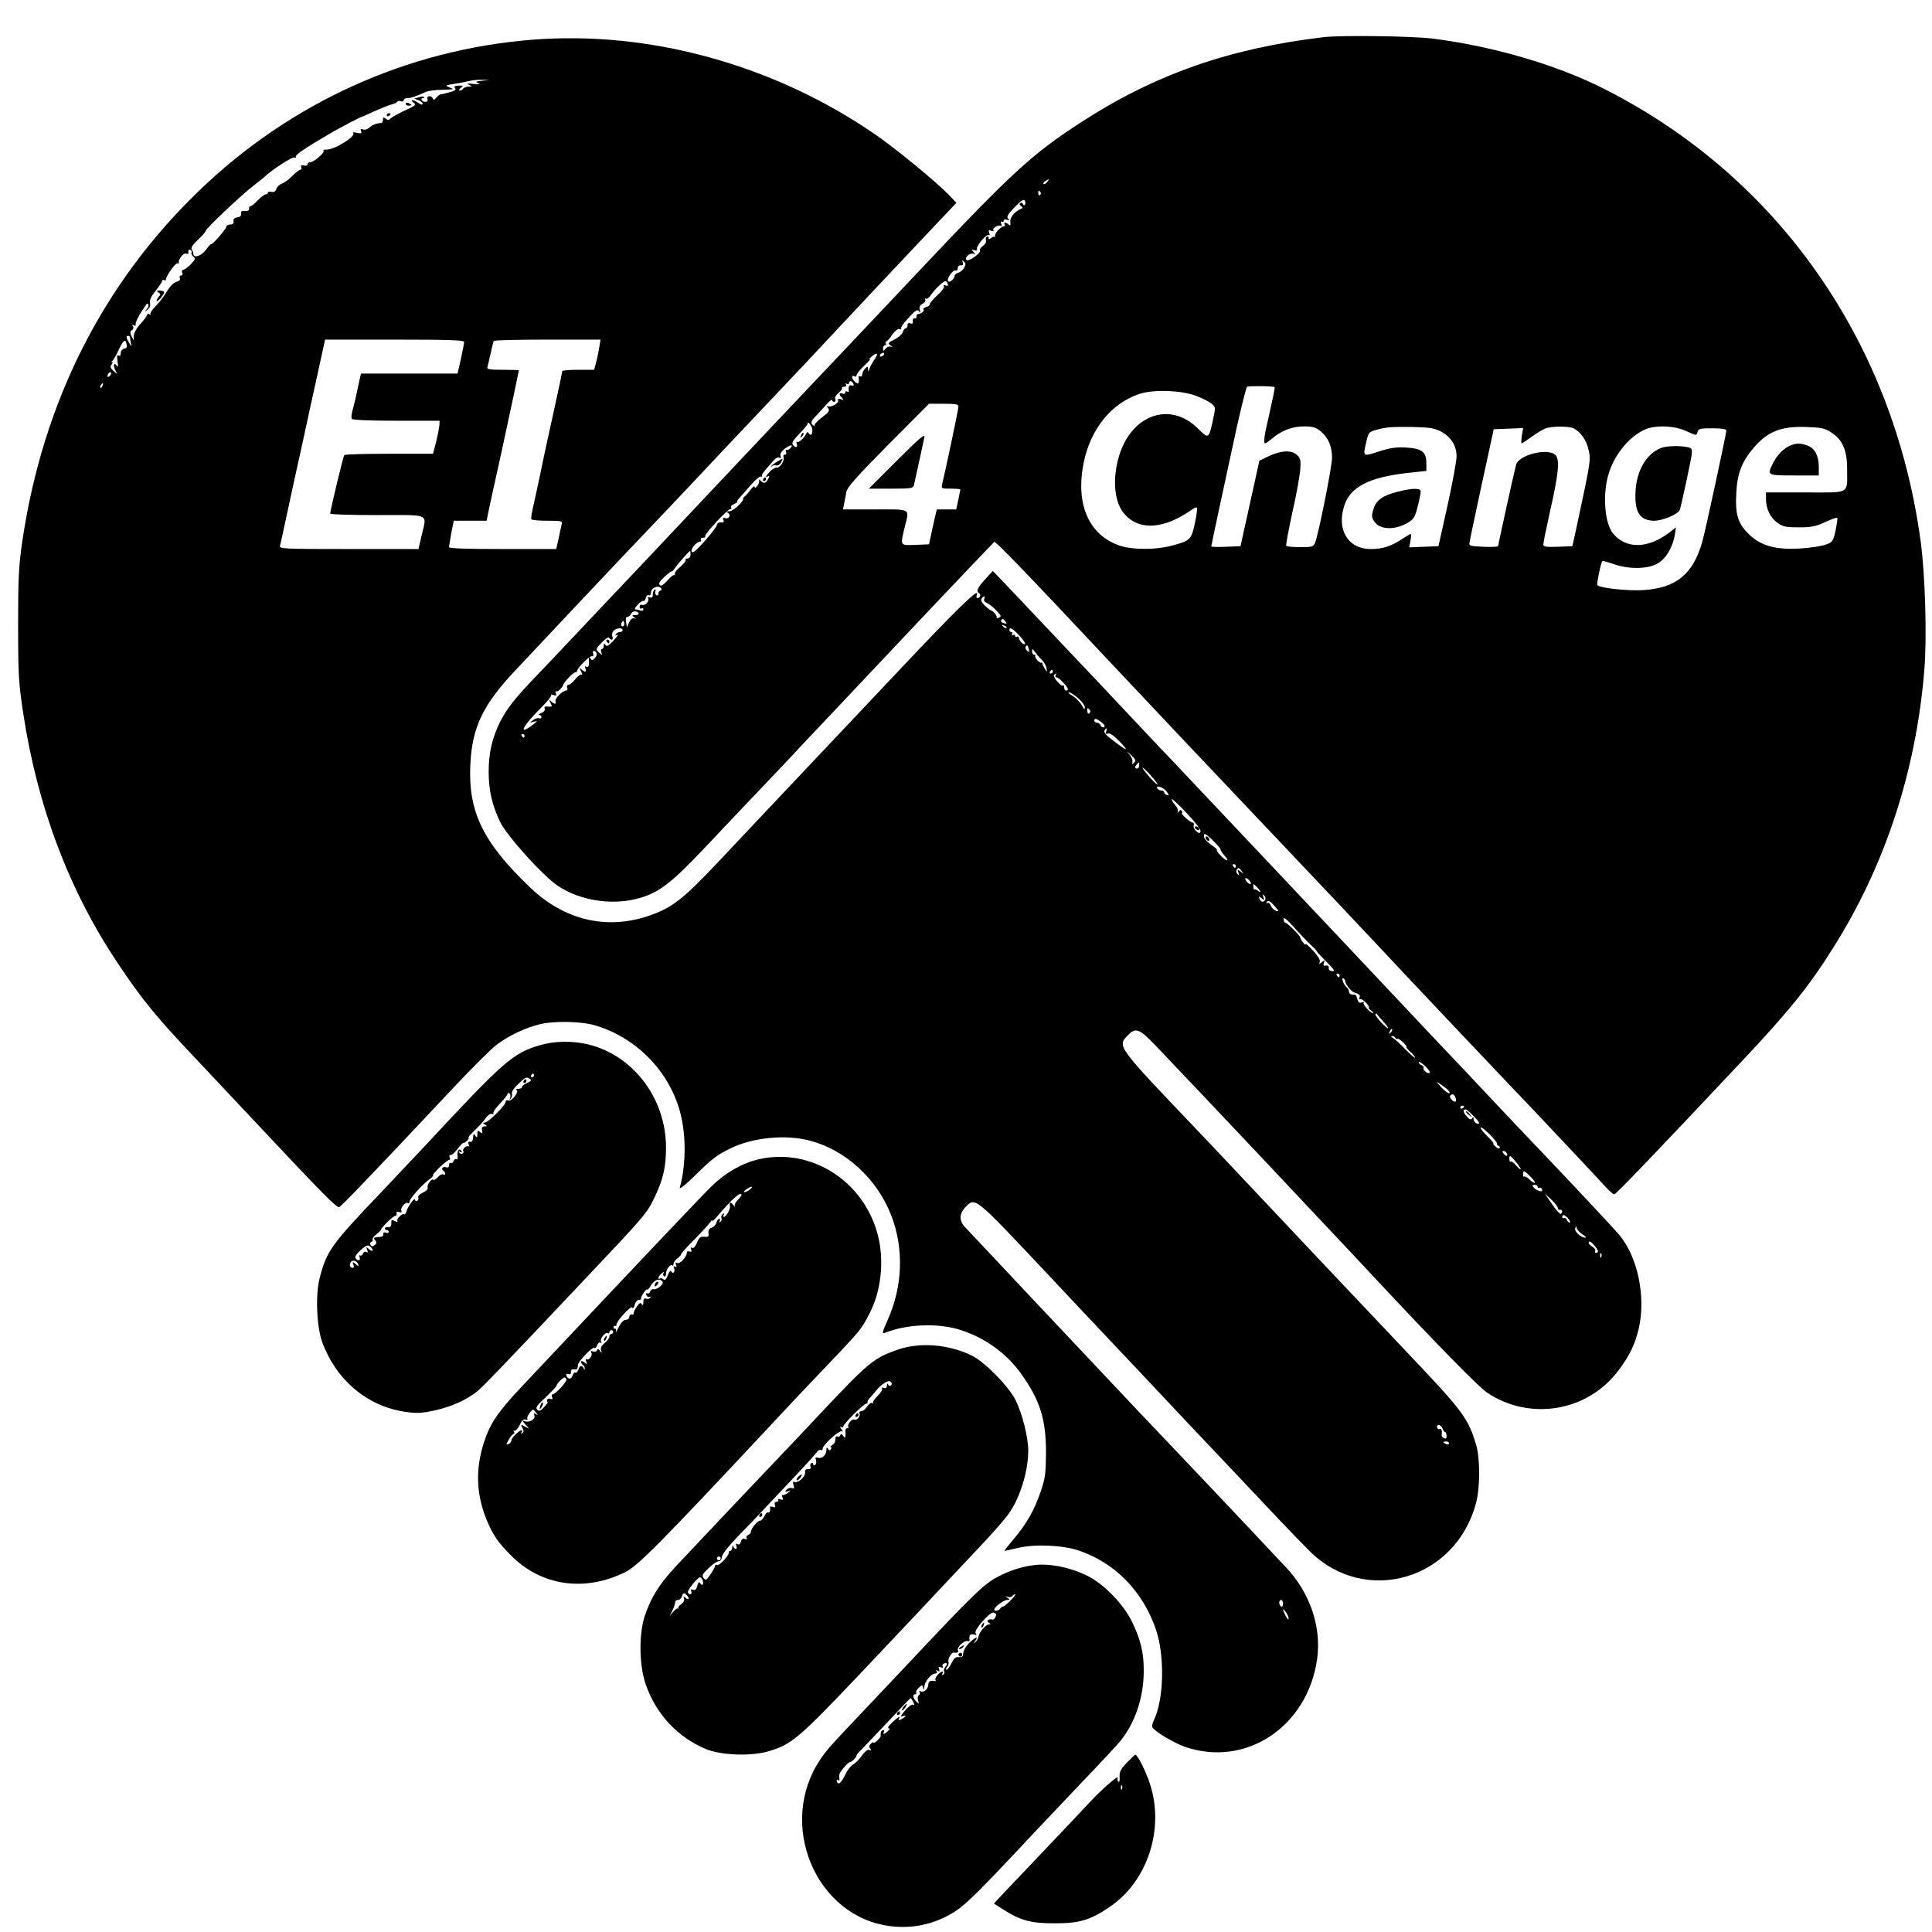 <?xml version="1.0" standalone="no"?>
<!DOCTYPE svg PUBLIC "-//W3C//DTD SVG 20010904//EN"
 "http://www.w3.org/TR/2001/REC-SVG-20010904/DTD/svg10.dtd">
<svg version="1.0" xmlns="http://www.w3.org/2000/svg"
 width="1024pt" height="1024pt" viewBox="0 0 1024 1024"
 preserveAspectRatio="xMidYMid meet">
<g transform="translate(0,1024) scale(0.1,-0.1)"
fill="#000000" stroke="none">
<path d="M7015 10043 c-499 -59 -896 -198 -1285 -451 -258 -167 -366 -266
-848 -777 -228 -242 -488 -516 -577 -610 -88 -93 -318 -336 -510 -540 -360
-382 -452 -480 -590 -625 -44 -47 -121 -128 -170 -180 -49 -52 -132 -140 -185
-195 -124 -129 -161 -177 -199 -250 -42 -85 -61 -165 -61 -265 0 -98 18 -177
60 -265 36 -75 228 -288 308 -341 114 -76 279 -103 416 -68 112 28 178 77 357
266 90 95 202 214 249 263 76 79 248 261 275 291 6 6 76 80 156 165 80 85 305
323 499 529 195 206 357 376 360 378 8 3 165 -159 601 -624 229 -244 596 -632
859 -909 389 -411 403 -425 600 -635 95 -102 209 -223 254 -270 44 -47 121
-128 170 -180 178 -188 272 -287 361 -380 109 -115 349 -370 396 -422 19 -21
39 -38 45 -38 9 0 204 203 690 720 236 251 345 386 470 586 275 435 439 936
483 1469 15 173 5 507 -19 685 -143 1058 -756 1934 -1680 2400 -251 127 -584
224 -903 265 -107 14 -491 19 -582 8z m-1465 -768 c-7 -9 -15 -13 -19 -10 -3
3 1 10 9 15 21 14 24 12 10 -5z m-35 -54 c3 -5 2 -12 -3 -15 -5 -3 -9 1 -9 9
0 17 3 19 12 6z m-82 -65 c-4 -6 -8 -5 -11 2 -2 7 -8 9 -14 6 -6 -4 -5 -10 3
-16 11 -7 11 -11 2 -14 -35 -15 -61 -46 -58 -70 2 -18 -1 -22 -8 -15 -14 14
-30 14 -22 1 3 -5 1 -10 -4 -10 -17 0 -51 -38 -47 -52 1 -7 1 -9 -2 -5 -2 4
-10 3 -18 -4 -11 -9 -14 -9 -14 0 0 7 -4 10 -10 6 -5 -3 -7 -12 -4 -19 3 -8
-4 -21 -16 -29 -12 -9 -20 -20 -16 -25 3 -5 -8 -19 -24 -30 -31 -23 -50 -28
-50 -13 0 16 29 33 42 25 9 -6 9 -3 -1 9 -12 15 -12 17 3 11 12 -5 16 -2 14 7
-3 17 51 81 63 73 5 -3 6 3 2 12 -5 14 -3 16 11 11 10 -4 15 -3 11 3 -7 11 29
32 40 22 5 -4 5 1 2 11 -4 11 -3 16 3 12 6 -3 10 -1 10 5 0 7 7 9 18 5 13 -5
14 -4 5 6 -9 9 -2 23 34 60 32 33 49 45 54 37 4 -7 5 -17 2 -22z m-322 -334
c-6 -11 -20 -24 -31 -27 -11 -3 -20 -11 -20 -16 0 -17 -28 -40 -35 -29 -8 14
26 62 40 56 7 -2 12 3 11 12 0 10 6 16 16 16 11 -1 15 4 11 15 -5 12 -3 13 6
5 10 -9 10 -17 2 -32z m-88 -86 c4 -11 1 -13 -10 -9 -10 4 -14 2 -10 -4 4 -6
-12 -28 -36 -49 -23 -21 -41 -42 -39 -47 1 -5 -7 -11 -18 -14 -11 -3 -18 -9
-15 -13 6 -9 -13 -24 -30 -25 -5 -1 -9 -6 -7 -13 1 -7 -4 -11 -10 -9 -7 1 -12
-6 -10 -15 2 -12 -2 -16 -13 -12 -10 4 -15 0 -15 -10 0 -9 -4 -16 -9 -16 -5 0
-13 -9 -16 -20 -4 -11 -21 -27 -38 -36 -43 -22 -44 -23 -27 -35 13 -9 13 -10
0 -6 -8 2 -20 -3 -27 -12 -11 -14 -12 -14 -13 2 0 9 5 17 11 17 5 0 7 5 4 10
-3 6 -3 10 2 10 4 0 19 16 32 36 15 21 30 33 38 30 8 -3 12 -2 9 3 -3 5 15 31
40 57 37 40 47 46 55 34 8 -12 9 -10 4 7 -4 16 0 25 15 33 11 6 17 16 14 22
-4 6 -3 8 3 5 6 -4 19 6 28 21 18 27 64 71 76 72 4 0 9 -7 12 -14z m-389 -403
c-11 -15 -22 -37 -26 -48 -5 -18 -6 -18 -7 -2 -1 16 -3 17 -16 3 -8 -8 -15
-22 -15 -31 0 -9 -5 -13 -11 -10 -6 4 -10 1 -8 -6 4 -33 -1 -39 -20 -22 -19
16 -19 39 0 28 5 -4 9 -1 9 6 0 7 19 31 43 53 23 22 35 36 27 32 -8 -4 -4 2 9
13 31 28 39 19 15 -16z m51 27 c-3 -5 -11 -10 -16 -10 -6 0 -7 5 -4 10 3 6 11
10 16 10 6 0 7 -4 4 -10z m-162 -154 c4 -10 1 -13 -9 -9 -13 5 -19 -8 -15 -30
1 -5 -3 -6 -9 -2 -5 3 -10 1 -10 -5 0 -7 -7 -10 -15 -6 -18 7 -20 -5 -2 -23
10 -11 9 -13 -6 -7 -12 4 -17 2 -15 -6 6 -16 -40 -40 -56 -31 -6 4 -5 0 2 -9
11 -14 7 -21 -32 -51 -25 -19 -42 -38 -38 -42 4 -5 1 -5 -5 -1 -18 10 -16 23
5 44 9 10 34 37 55 60 20 23 37 38 37 32 0 -5 5 -10 11 -10 6 0 9 7 6 15 -4 8
4 22 18 33 13 11 21 22 18 26 -3 3 1 6 11 6 10 0 14 5 10 12 -4 7 -3 8 4 4 7
-4 12 -2 12 3 0 16 17 13 23 -3z m2233 -18 c2 -2 -10 -61 -26 -132 -30 -127
-35 -166 -24 -166 3 0 20 12 38 27 49 41 105 63 168 63 47 0 62 -5 89 -27 40
-34 59 -79 59 -140 0 -47 -72 -407 -90 -450 -9 -21 -16 -23 -79 -23 -38 0 -72
3 -74 8 -2 4 13 86 34 182 22 96 40 199 41 228 3 47 0 56 -22 74 -30 24 -85
20 -152 -13 l-43 -21 -50 -226 -50 -227 -78 -3 c-42 -2 -77 -1 -77 2 0 6 70
331 135 631 26 115 50 212 55 215 9 5 140 4 146 -2z m-414 -47 c31 -12 67 -30
79 -40 22 -18 22 -21 10 -77 -24 -113 -24 -113 -83 -54 -152 149 -362 67 -422
-165 -31 -119 -17 -236 37 -293 81 -87 209 -76 359 30 9 7 19 10 22 7 3 -3 -2
-40 -11 -83 -19 -88 -25 -93 -130 -120 -77 -20 -195 -20 -259 -1 -172 53 -247
222 -199 448 37 176 147 310 294 359 76 25 222 20 303 -11z m-1262 -56 c0 -14
-69 -341 -86 -409 -6 -26 -5 -26 45 -26 28 0 51 -2 51 -5 0 -2 -5 -27 -11 -55
l-11 -50 -52 0 -51 0 -21 -92 -20 -93 -72 -3 c-83 -3 -81 -6 -57 93 25 103 39
95 -156 95 l-171 0 6 30 c3 17 9 45 12 63 5 25 53 79 222 250 l216 217 78 0
c63 0 78 -3 78 -15z m-780 -104 c13 -25 2 -60 -12 -39 -7 9 -11 10 -14 1 -10
-23 -41 -52 -49 -45 -5 4 -5 -1 -2 -10 7 -21 -6 -24 -21 -5 -7 9 2 24 34 57
24 25 44 48 44 53 0 13 9 7 20 -12z m3335 -27 c55 -29 85 -75 85 -133 0 -25
-22 -143 -48 -261 l-48 -215 -78 -3 -77 -3 7 36 c3 19 4 35 1 35 -3 0 -25 -13
-49 -29 -57 -37 -100 -51 -163 -51 -121 0 -183 104 -139 233 33 97 131 147
332 170 l102 11 0 41 c0 60 -24 78 -108 83 -51 3 -85 -2 -144 -21 -87 -28 -85
-29 -66 52 10 47 15 52 47 61 61 17 82 18 196 17 90 -2 117 -6 150 -23z m707
15 c37 -20 67 -63 78 -114 12 -53 11 -60 -63 -405 l-23 -105 -77 -3 c-65 -2
-77 0 -77 13 0 9 16 87 35 173 45 196 52 270 32 297 -34 45 -199 6 -212 -50
-16 -63 -95 -425 -95 -430 0 -3 -35 -5 -77 -3 -72 3 -78 5 -74 23 1 11 31 151
65 310 l63 290 78 3 78 3 -7 -41 c-3 -22 -4 -40 -1 -40 3 0 27 16 53 35 27 19
59 39 73 44 33 13 126 13 151 0z m596 -14 c53 -24 54 -25 59 -5 5 18 14 20 79
20 46 0 74 -4 74 -11 0 -18 -111 -531 -127 -589 -50 -175 -140 -248 -318 -258
-86 -4 -230 12 -239 27 -4 7 19 120 27 127 2 2 29 -5 60 -16 79 -28 179 -27
232 3 44 24 81 86 92 153 l6 39 -36 -28 c-113 -86 -229 -88 -298 -4 -44 54
-56 204 -24 312 30 104 110 202 195 239 56 24 156 20 218 -9z m768 -7 c60 -39
84 -94 84 -194 0 -136 21 -124 -221 -124 l-209 0 0 -35 c0 -52 23 -99 61 -126
29 -21 46 -24 114 -24 66 0 90 5 139 28 32 15 61 25 64 23 2 -3 -2 -33 -9 -67
-13 -59 -16 -63 -54 -76 -22 -8 -82 -17 -133 -20 -130 -8 -208 13 -273 76 -59
58 -73 104 -66 223 5 99 30 163 92 235 73 86 145 114 275 110 83 -3 100 -6
136 -29z m-5516 -83 c-7 -8 -16 -12 -21 -9 -5 3 -6 -2 -3 -10 4 -9 1 -16 -6
-16 -7 0 -10 -6 -7 -14 7 -17 -21 -58 -35 -54 -6 2 -22 -7 -35 -19 -24 -25
-31 -39 -12 -27 8 4 8 0 0 -15 -13 -24 -22 -26 -40 -8 -8 6 -11 7 -8 2 3 -6
-1 -19 -9 -30 -9 -11 -14 -14 -14 -6 0 8 -10 1 -22 -15 -12 -16 -26 -32 -31
-35 -5 -3 -8 -9 -8 -13 2 -15 -54 -66 -73 -66 -16 0 -18 -2 -7 -9 18 -11 4
-34 -16 -27 -11 4 -13 2 -9 -9 3 -8 2 -14 -2 -14 -19 3 -32 -2 -32 -13 0 -7
-29 -45 -64 -85 -48 -54 -66 -68 -70 -56 -6 15 27 53 46 53 5 0 6 5 3 10 -3 6
2 10 11 10 10 0 14 3 11 6 -8 9 123 150 135 146 5 -1 7 2 3 8 -3 6 4 14 17 19
13 6 19 10 15 10 -4 1 2 11 14 24 11 12 39 43 61 69 23 26 45 45 50 42 5 -3 7
-2 6 3 -2 4 7 19 19 33 12 14 31 36 42 48 12 14 25 21 32 16 9 -5 10 -2 6 9
-4 11 3 23 20 37 30 23 51 27 33 5z m-530 -565 c0 -11 -7 -20 -16 -20 -8 0
-13 -4 -10 -8 3 -4 -11 -21 -29 -37 -19 -15 -32 -33 -28 -39 3 -6 3 -8 -1 -4
-4 4 -22 -9 -38 -28 -22 -25 -34 -32 -41 -25 -8 8 0 21 26 45 20 18 37 31 37
27 0 -3 8 5 18 19 16 24 74 89 80 90 1 0 2 -9 2 -20z m-155 -180 c3 -5 1 -10
-4 -10 -6 0 -11 -7 -11 -16 0 -8 -5 -12 -11 -9 -6 4 -8 14 -5 22 3 8 1 11 -4
8 -6 -3 -10 -15 -10 -27 0 -14 -5 -18 -16 -14 -9 3 -12 2 -9 -5 9 -14 -15 -41
-32 -35 -7 3 -13 -1 -13 -10 0 -8 5 -12 10 -9 6 3 10 1 10 -5 0 -7 -7 -9 -16
-6 -9 3 -21 6 -27 6 -6 0 0 11 13 25 12 13 26 22 30 20 4 -3 10 5 13 16 3 12
10 18 16 14 7 -3 11 2 11 14 0 26 42 43 55 21z m-120 -130 c3 -6 -4 -10 -17
-10 -19 0 -20 -2 -8 -11 13 -9 13 -10 0 -6 -9 2 -19 -7 -26 -22 l-11 -26 -5
28 c-3 18 -1 27 7 27 7 0 15 7 19 15 6 17 32 20 41 5z m-79 -67 c-10 -10 -19
5 -10 18 6 11 8 11 12 0 2 -7 1 -15 -2 -18z m-6 -23 c0 -5 -6 -10 -14 -10 -8
0 -18 -5 -22 -12 -5 -7 -3 -8 7 -3 16 10 -18 -33 -41 -51 -11 -9 -17 -9 -22
-1 -5 8 -8 6 -8 -5 0 -10 -4 -18 -10 -18 -5 0 -7 -8 -3 -17 6 -17 5 -17 -13
-1 -18 17 -17 19 16 53 19 20 36 31 38 25 2 -5 8 -10 14 -10 6 0 7 7 4 16 -4
9 -1 23 5 30 13 16 49 19 49 4z m-138 -122 c3 -7 -2 -19 -10 -27 -12 -12 -15
-12 -23 0 -8 12 -10 12 -8 -1 3 -34 -1 -51 -13 -44 -8 5 -9 2 -5 -9 8 -20 -4
-22 -22 -4 -11 10 -11 8 -1 -12 6 -13 8 -21 2 -17 -5 3 -20 -8 -33 -24 -13
-16 -29 -30 -36 -30 -7 0 -10 -7 -7 -15 4 -8 1 -15 -5 -15 -19 0 -62 -43 -57
-57 7 -17 -6 -17 -23 0 -11 10 -12 8 -3 -9 10 -19 9 -21 -13 -19 -17 2 -22 -1
-18 -11 3 -8 -4 -18 -18 -23 -13 -5 -18 -10 -11 -10 6 -1 12 -6 12 -12 0 -6
-6 -9 -13 -6 -7 3 -22 -2 -32 -10 -19 -14 -19 -15 5 -8 22 6 20 4 -9 -19 -78
-58 -51 -4 45 91 34 34 59 65 55 69 -3 4 2 4 13 0 14 -5 17 -2 12 9 -3 9 -2
14 2 11 5 -3 16 4 25 15 9 10 14 19 12 19 -3 0 9 16 26 35 17 19 35 33 39 32
5 -1 8 2 8 6 1 16 66 82 79 79 8 -2 10 3 7 13 -3 8 -2 15 4 15 6 0 12 -6 14
-12z m-382 -438 c0 -5 -2 -10 -4 -10 -3 0 -8 5 -11 10 -3 6 -1 10 4 10 6 0 11
-4 11 -10z"/>
<path d="M4745 7790 l-140 -140 117 0 c114 0 118 1 123 23 20 89 55 250 55
253 0 15 -33 -14 -155 -136z"/>
<path d="M4246 7933 c-6 -14 -5 -15 5 -6 7 7 10 15 7 18 -3 3 -9 -2 -12 -12z"/>
<path d="M7405 7633 c-78 -20 -112 -45 -126 -93 -10 -33 -9 -43 5 -64 29 -45
109 -47 179 -6 30 18 37 30 51 85 9 35 16 71 16 80 0 19 -44 19 -125 -2z"/>
<path d="M8805 7866 c-81 -30 -136 -128 -137 -248 -2 -97 27 -137 99 -138 48
0 130 36 137 59 7 23 54 239 61 282 4 20 3 39 -3 43 -24 14 -119 16 -157 2z"/>
<path d="M9490 7879 c-35 -14 -69 -48 -91 -91 -35 -68 -34 -68 111 -68 l130 0
0 45 c0 60 -22 100 -61 114 -38 13 -56 13 -89 0z"/>
<path d="M4122 7795 c-13 -7 -28 -18 -33 -24 -6 -7 -5 -8 2 -2 6 5 17 7 24 4
8 -2 18 5 25 16 6 12 9 21 8 20 -2 -1 -14 -7 -26 -14z"/>
<path d="M4045 7700 c-3 -5 -1 -10 4 -10 6 0 11 5 11 10 0 6 -2 10 -4 10 -3 0
-8 -4 -11 -10z"/>
<path d="M3215 6840 c3 -5 8 -10 11 -10 2 0 4 5 4 10 0 6 -5 10 -11 10 -5 0
-7 -4 -4 -10z"/>
<path d="M2815 10029 c-661 -54 -1276 -334 -1759 -799 -512 -493 -829 -1122
-938 -1860 -19 -134 -22 -194 -22 -445 0 -263 3 -306 27 -465 75 -494 243
-939 499 -1322 136 -203 202 -284 438 -533 41 -44 183 -195 315 -335 331 -353
408 -431 422 -428 11 3 144 141 615 642 93 99 192 198 221 219 61 47 150 89
227 108 77 19 222 16 295 -6 207 -61 376 -226 442 -433 40 -124 42 -297 6
-427 -3 -11 32 16 79 63 91 90 118 111 193 147 117 56 288 73 415 40 190 -49
357 -201 433 -395 69 -177 62 -379 -19 -558 -27 -60 -30 -73 -16 -67 117 47
280 54 399 17 132 -41 249 -125 327 -236 99 -139 130 -239 130 -416 -1 -110
-4 -135 -28 -205 -34 -100 -75 -172 -143 -252 -30 -35 -51 -63 -49 -63 3 0 35
7 73 16 91 21 235 15 323 -15 190 -65 337 -215 406 -416 49 -141 43 -377 -12
-486 -7 -14 -9 -30 -6 -35 16 -24 116 -83 174 -103 322 -110 649 108 699 466
24 171 -39 354 -167 488 -21 22 -106 112 -188 200 -131 139 -236 250 -616 650
-41 44 -152 161 -245 260 -93 99 -203 216 -245 260 -132 140 -385 409 -408
434 -29 33 -28 69 5 103 52 54 46 59 428 -347 157 -168 209 -222 419 -445 45
-47 118 -125 163 -173 112 -120 209 -222 403 -427 91 -96 205 -217 255 -270
49 -52 120 -125 157 -162 295 -292 776 -151 882 259 21 80 21 233 0 304 -42
142 -71 181 -369 494 -181 191 -616 651 -864 915 -90 96 -199 211 -241 255
-433 454 -429 449 -373 507 42 44 61 37 148 -54 43 -46 156 -164 250 -263 94
-99 247 -261 340 -360 93 -99 235 -250 315 -335 80 -85 184 -195 230 -245 336
-360 573 -603 620 -635 226 -153 533 -103 697 115 61 81 89 139 109 225 38
168 -6 378 -103 494 -30 36 -253 274 -398 426 -56 58 -179 188 -275 290 -95
102 -210 223 -255 270 -44 47 -191 202 -325 345 -135 143 -402 427 -594 630
-193 204 -384 406 -425 450 -41 44 -116 123 -166 175 -49 52 -157 167 -240
255 -82 87 -189 201 -238 252 -48 51 -129 136 -180 190 -50 54 -122 129 -158
167 l-67 70 -41 -45 c-41 -45 -49 -63 -31 -74 11 -7 4 -25 -10 -25 -5 0 -6 8
-3 17 18 46 -103 -72 -442 -432 -151 -160 -300 -318 -680 -720 -88 -93 -198
-210 -245 -260 -190 -202 -249 -248 -375 -290 -222 -75 -445 -21 -624 150
-252 240 -331 404 -318 655 10 199 67 316 246 505 52 55 202 215 334 355 132
140 283 300 336 355 53 55 168 177 256 270 88 94 236 251 330 350 242 255 333
352 471 500 67 72 230 245 362 385 l241 255 -42 44 c-66 68 -275 240 -382 314
-538 373 -1203 557 -1830 506z m-260 -217 c-33 -3 -37 -6 -20 -13 14 -6 6 -7
-25 -4 -32 4 -39 2 -25 -4 19 -9 19 -10 -2 -10 -12 -1 -25 -5 -28 -11 -3 -5
-12 -10 -18 -10 -7 0 -4 7 5 14 16 12 15 13 -11 12 -21 -1 -27 -4 -19 -13 7
-8 -1 -15 -29 -22 -21 -6 -42 -11 -47 -11 -5 0 -15 -8 -23 -17 -10 -13 -16
-15 -19 -5 -8 18 -35 15 -28 -3 7 -17 -21 -21 -31 -5 -3 6 -1 10 6 10 7 0 10
3 6 6 -3 3 -16 3 -29 -2 l-23 -7 23 -8 c12 -5 22 -13 22 -19 0 -7 -9 -5 -22 4
-27 19 -50 21 -26 2 16 -11 11 -16 -45 -41 -34 -16 -68 -35 -76 -42 -10 -11
-16 -11 -27 -2 -11 9 -14 8 -14 -5 0 -9 -3 -16 -7 -17 -29 -3 -47 -10 -64 -24
-10 -10 -25 -15 -35 -11 -12 4 -15 2 -10 -9 4 -12 0 -14 -22 -9 -15 4 -24 3
-20 -1 17 -18 -103 -91 -144 -88 -10 1 -16 -2 -13 -7 6 -10 -52 -60 -71 -60
-8 0 -14 -5 -14 -11 0 -6 -9 -9 -19 -6 -14 3 -18 1 -14 -9 3 -8 0 -14 -5 -14
-6 0 -26 -15 -44 -34 -18 -18 -43 -36 -55 -40 -12 -4 -25 -16 -28 -27 -5 -14
-13 -19 -26 -16 -10 3 -19 1 -19 -4 0 -5 -5 -9 -11 -9 -7 0 -26 -15 -43 -32
-17 -18 -34 -32 -38 -31 -5 2 -8 -4 -8 -13 0 -10 -7 -14 -22 -12 -17 2 -22 -2
-20 -14 2 -11 -5 -18 -20 -20 -15 -2 -22 -9 -20 -20 2 -12 -4 -18 -18 -18 -11
0 -20 -5 -20 -11 0 -12 -76 -99 -82 -94 -2 2 -14 -12 -28 -31 -24 -32 -65 -44
-65 -19 0 6 -4 16 -9 23 -5 9 5 25 33 51 23 21 41 42 41 47 0 12 190 191 255
241 28 21 56 44 63 51 38 35 143 103 152 97 6 -4 9 -1 8 5 -3 10 55 49 184
124 35 21 157 85 161 85 1 0 32 13 68 30 36 16 78 33 93 37 14 3 29 10 31 15
3 4 12 6 20 2 8 -3 15 0 15 6 0 6 9 11 20 11 18 0 48 10 97 33 12 5 50 11 83
11 33 1 60 2 60 4 0 1 -10 6 -22 11 -19 7 -15 10 27 16 28 4 64 11 80 15 17 5
48 8 70 7 l40 0 -40 -5z m-1540 -912 c-3 -4 2 -13 10 -20 12 -10 10 -16 -14
-41 -16 -16 -34 -29 -40 -29 -6 0 -8 -7 -5 -15 4 -8 1 -15 -6 -15 -7 0 -10 -6
-7 -14 4 -9 -3 -16 -18 -20 -15 -4 -35 -24 -51 -52 -15 -25 -42 -61 -60 -78
-19 -18 -30 -37 -26 -41 4 -5 1 -5 -5 -1 -7 4 -13 3 -13 -2 0 -5 -16 -27 -35
-48 -20 -21 -35 -49 -36 -63 l0 -26 -12 23 c-8 18 -8 25 2 32 8 4 10 13 6 20
-6 9 -4 11 4 6 8 -5 11 -3 10 5 -3 11 22 57 58 108 2 2 6 1 9 -2 4 -4 1 -15
-7 -24 -13 -16 -12 -17 3 -4 11 8 16 21 13 35 -4 14 6 35 30 65 19 24 35 48
35 53 0 5 5 6 10 3 6 -3 10 -1 10 5 0 18 52 90 61 84 5 -3 8 -2 7 3 -5 17 24
54 38 49 7 -3 13 -2 13 2 -3 16 2 23 11 17 6 -4 8 -10 5 -15z m-325 -454 c0
-8 3 -23 6 -33 3 -10 -2 -7 -10 7 -18 30 -20 40 -6 40 6 0 10 -6 10 -14z m-32
-54 c-10 -2 -18 -12 -18 -23 0 -13 -4 -18 -12 -13 -8 5 -9 -4 -5 -32 4 -25 3
-34 -3 -24 -14 23 -23 4 -9 -22 12 -23 12 -23 -10 -4 -16 15 -18 22 -10 33 6
7 8 13 3 13 -5 0 -4 4 2 8 5 4 18 25 28 47 29 62 40 72 46 44 5 -18 2 -25 -12
-27z m1802 36 c0 -7 -8 -48 -17 -90 l-18 -78 -256 0 -256 0 -18 -82 c-9 -46
-22 -98 -27 -115 -5 -18 -7 -37 -3 -43 4 -6 91 -10 236 -10 l229 0 -1 -22 c-1
-13 -8 -52 -17 -88 l-17 -65 -232 0 c-127 0 -235 -3 -238 -7 -6 -6 -74 -291
-75 -310 0 -5 113 -8 250 -8 288 0 262 12 234 -111 l-16 -69 -369 0 c-348 0
-370 1 -365 18 3 9 14 60 25 112 11 52 29 136 40 185 11 50 35 162 55 250 19
88 53 247 77 353 l42 192 368 0 c289 0 369 -3 369 -12z m716 -30 c-4 -24 -11
-60 -17 -80 l-10 -38 -84 0 c-47 0 -85 -3 -85 -7 0 -5 -20 -100 -45 -213 -25
-113 -57 -259 -70 -325 -14 -66 -31 -147 -39 -180 -8 -33 -12 -63 -10 -67 3
-5 41 -8 86 -8 78 0 80 -1 74 -23 -3 -12 -10 -46 -16 -75 l-12 -52 -284 0
c-187 0 -284 3 -284 10 0 6 6 40 12 75 l13 65 87 0 87 0 15 73 c9 39 36 167
62 282 55 254 94 438 94 442 0 2 -39 3 -86 3 -66 0 -85 3 -81 13 2 7 10 39 17
72 7 33 14 63 17 68 2 4 130 7 285 7 l281 0 -7 -42z m-2594 -150 c-7 -7 -12
-8 -12 -2 0 14 12 26 19 19 2 -3 -1 -11 -7 -17z m-39 -53 c-3 -9 -8 -14 -10
-11 -3 3 -2 9 2 15 9 16 15 13 8 -4z m4674 -1129 c-4 -9 1 -17 12 -21 9 -3 32
-20 50 -39 29 -30 30 -34 14 -40 -9 -4 -14 -4 -11 0 7 6 -19 39 -31 39 -2 0
-16 11 -31 25 -17 17 -23 29 -17 38 13 16 20 15 14 -2z m112 -120 c10 -12 8
-13 -8 -9 -12 3 -18 9 -15 14 7 12 10 11 23 -5z m6 -34 c-3 -3 -11 0 -18 7 -9
10 -8 11 6 5 10 -3 15 -9 12 -12z m68 -41 c20 -21 33 -41 30 -44 -7 -8 -33 18
-33 33 0 6 -4 8 -10 5 -5 -3 -10 -1 -10 5 0 6 -5 8 -12 4 -7 -4 -8 -3 -4 4 4
7 2 12 -3 12 -6 0 -11 5 -11 10 0 19 17 10 53 -29z m50 -72 c4 -16 3 -18 -9
-8 -7 6 -11 15 -8 20 8 13 11 11 17 -12z m68 -56 c13 -12 24 -32 26 -45 3 -22
2 -22 -9 -3 -7 11 -13 23 -13 28 0 4 -2 6 -5 5 -9 -5 -38 26 -33 35 2 4 -1 7
-6 7 -6 0 -11 8 -11 18 1 15 2 15 15 -3 8 -11 24 -30 36 -42z m59 -63 c0 -5
-5 -10 -11 -10 -5 0 -7 5 -4 10 3 6 8 10 11 10 2 0 4 -4 4 -10z m15 -20 c-3
-5 -1 -10 5 -10 12 0 59 -50 60 -62 0 -5 -4 -8 -10 -8 -5 0 -10 8 -10 17 0 9
-3 13 -6 10 -9 -9 -54 44 -48 55 3 4 7 8 10 8 3 0 2 -4 -1 -10z m120 -121 c19
-17 35 -38 35 -48 -1 -13 -3 -12 -12 4 -13 24 -37 48 -63 63 -11 6 -15 12 -8
12 7 0 28 -14 48 -31z m59 -79 c-6 -6 -10 -2 -11 12 -2 16 1 18 10 9 7 -7 8
-14 1 -21z m65 -49 c16 -12 20 -20 12 -25 -6 -4 -14 0 -17 8 -3 9 -12 16 -20
16 -8 0 -14 5 -14 10 0 15 12 12 39 -9z m24 -48 c-5 -12 -2 -15 9 -11 9 4 31
-10 58 -38 65 -66 44 -58 -57 22 -15 12 -23 26 -19 32 11 18 16 14 9 -5z m148
-165 c-11 -11 -13 -10 -9 2 3 8 -4 26 -15 40 -19 22 -18 22 8 -2 24 -23 27
-30 16 -40z m26 -17 c0 -11 -7 -17 -14 -14 -9 4 -9 8 0 19 16 17 16 17 14 -5z
m98 -99 c-4 -5 -66 63 -79 87 -4 9 13 -6 38 -33 25 -28 44 -52 41 -54z m48
-37 c14 -20 15 -24 2 -19 -8 3 -15 10 -15 15 0 5 -6 9 -14 9 -8 0 -18 5 -21
10 -14 22 31 8 48 -15z m180 -212 c-5 -12 -8 -11 -24 3 -10 9 -15 22 -12 30 3
8 0 14 -5 14 -6 0 -23 11 -38 25 -15 14 -24 25 -20 25 4 0 4 5 0 11 -4 8 -9 7
-16 -2 -8 -11 -9 -11 -5 1 2 8 -5 23 -15 34 -10 11 -18 24 -18 30 0 6 36 -27
79 -73 48 -51 77 -89 74 -98z m68 -50 c22 -21 39 -42 39 -47 0 -6 10 -20 22
-33 12 -13 17 -23 11 -23 -12 0 -60 50 -53 55 3 2 -11 14 -30 27 -19 13 -36
31 -38 41 -5 26 7 21 49 -20z m119 -133 c0 -5 -2 -10 -4 -10 -3 0 -8 5 -11 10
-3 6 -1 10 4 10 6 0 11 -4 11 -10z m31 -27 c13 -17 13 -17 -5 -3 -18 14 -19
13 -12 -5 5 -15 4 -17 -5 -8 -6 6 -8 16 -5 22 9 14 11 14 27 -6z m49 -65 c0
-6 -7 -5 -15 2 -8 7 -15 17 -15 22 0 6 7 5 15 -2 8 -7 15 -17 15 -22z m50 -44
c0 -4 -6 -1 -13 5 -8 6 -16 9 -18 6 -3 -2 -5 4 -6 15 -2 18 -1 18 18 -1 10
-10 19 -22 19 -25z m26 -43 c-10 -16 -23 -13 -30 5 -6 15 -4 15 11 3 15 -13
16 -12 9 6 -5 15 -4 17 5 8 6 -6 8 -16 5 -22z m69 -59 c-7 -8 -35 12 -40 29
-4 11 -11 16 -17 13 -7 -5 -8 -2 -3 6 6 9 15 5 35 -16 15 -16 26 -30 25 -32z
m171 -179 c19 -17 34 -33 34 -36 0 -3 23 -27 51 -55 41 -41 47 -51 30 -49 -13
1 -20 7 -18 17 1 9 -4 14 -15 12 -13 -2 -16 2 -11 15 6 16 5 16 -10 4 -15 -12
-17 -12 -12 1 4 9 -11 33 -35 59 -22 24 -40 40 -40 34 0 -10 -27 24 -29 37 -2
11 -70 78 -79 78 -4 0 -8 9 -9 19 -1 13 17 -1 54 -42 30 -34 70 -76 89 -94z
m154 -163 c0 -5 -2 -10 -4 -10 -3 0 -8 5 -11 10 -3 6 -1 10 4 10 6 0 11 -4 11
-10z m30 -32 c0 -13 32 -53 45 -57 30 -10 36 -15 31 -28 -3 -8 -2 -12 3 -9 4
3 19 -6 31 -19 13 -14 20 -25 15 -25 -5 0 0 -7 11 -15 10 -8 16 -15 12 -15
-14 0 -58 47 -50 55 4 5 -1 5 -10 2 -13 -5 -19 0 -24 18 -3 13 -9 24 -13 23
-19 -2 -31 4 -31 16 0 7 -6 19 -14 25 -16 13 -29 54 -15 45 5 -3 9 -10 9 -16z
m204 -215 c17 -18 27 -33 23 -33 -11 0 -67 62 -67 73 0 7 3 7 8 2 4 -6 20 -25
36 -42z m37 -56 c-10 -9 -11 -8 -5 6 3 10 9 15 12 12 3 -3 0 -11 -7 -18z m24
-27 c4 -6 9 -9 13 -6 4 2 17 -7 30 -20 12 -13 20 -24 17 -24 -3 0 5 -11 19
-24 15 -13 26 -27 26 -32 0 -4 -21 14 -48 41 -26 28 -56 55 -67 62 -11 6 -15
12 -8 12 6 1 15 -4 18 -9z m182 -186 c-8 -9 -38 16 -32 26 3 4 -2 10 -10 14
-8 3 -15 10 -15 16 0 6 14 -3 32 -19 18 -17 29 -33 25 -37z m86 -81 c15 -12
24 -24 19 -27 -5 -3 -24 11 -43 31 -34 37 -30 36 24 -4z m51 -49 c4 -9 4 -19
1 -22 -7 -8 -35 19 -29 29 8 14 21 11 28 -7z m46 -48 c0 -3 -4 -8 -10 -11 -5
-3 -10 -1 -10 4 0 6 5 11 10 11 6 0 10 -2 10 -4z m47 -48 c35 -34 43 -51 18
-42 -8 4 -15 14 -15 23 0 12 -2 13 -8 3 -6 -9 -14 -6 -29 12 -19 21 -21 36 -4
36 3 0 20 -14 38 -32z m127 -150 c-2 -3 2 -8 8 -11 7 -2 10 -8 6 -12 -4 -4
-14 0 -23 9 -9 9 -13 16 -10 16 4 0 -11 18 -33 39 -22 22 -38 42 -34 45 7 8
91 -76 86 -86z m51 -49 c11 -17 -1 -21 -15 -4 -8 9 -8 15 -2 15 6 0 14 -5 17
-11z m75 -85 c0 -5 -11 3 -24 18 -12 15 -26 25 -30 21 -3 -3 -6 4 -6 16 0 20
3 19 30 -12 17 -19 30 -39 30 -43z m75 -73 c-3 -2 -16 5 -28 17 -13 12 -26 19
-30 16 -3 -3 -5 3 -4 15 1 19 4 19 34 -11 18 -17 31 -34 28 -37z m15 -22 c0
-5 4 -8 9 -5 5 3 11 0 14 -8 7 -18 -27 -10 -44 10 -9 11 -8 14 5 14 9 0 16 -5
16 -11z m107 -113 c-1 -6 4 -10 11 -8 13 2 17 -14 4 -22 -4 -2 -25 21 -46 52
l-39 57 36 -34 c20 -19 35 -39 34 -45z m56 -56 c9 -11 12 -20 7 -20 -6 0 -13
7 -16 15 -4 8 -10 12 -15 9 -5 -3 -9 0 -9 5 0 17 14 13 33 -9z m75 -83 c15 -9
21 -17 14 -17 -23 0 -59 34 -53 50 4 13 5 13 8 0 2 -9 16 -23 31 -33z m63 -59
c21 -24 24 -38 8 -38 -5 0 -7 4 -4 10 3 5 -3 15 -15 22 -11 7 -20 16 -20 20 0
14 12 8 31 -14z m36 -60 c-3 -8 -6 -5 -6 6 -1 11 2 17 5 13 3 -3 4 -12 1 -19z
m-841 -910 c3 -10 9 -18 13 -18 4 0 7 -9 8 -19 1 -14 -3 -18 -13 -14 -8 3 -14
10 -13 17 3 23 -1 37 -10 32 -5 -3 -11 0 -14 7 -3 8 1 14 9 14 7 0 16 -9 20
-19z m34 -78 c0 -5 -7 -7 -15 -4 -8 4 -15 8 -15 10 0 2 7 4 15 4 8 0 15 -4 15
-10z m-880 -851 c0 -11 -4 -17 -10 -14 -5 3 -10 13 -10 21 0 8 5 14 10 14 6 0
10 -9 10 -21z m30 -78 c0 -9 -7 -3 -15 13 -19 36 -19 47 0 22 8 -11 15 -27 15
-35z"/>
<path d="M2150 9690 c0 -6 7 -10 15 -10 8 0 15 2 15 4 0 2 -7 6 -15 10 -8 3
-15 1 -15 -4z"/>
<path d="M2050 9629 c0 -5 5 -7 10 -4 6 3 10 8 10 11 0 2 -4 4 -10 4 -5 0 -10
-5 -10 -11z"/>
<path d="M840 8690 c12 -7 12 -12 2 -22 -6 -6 -12 -17 -12 -22 1 -13 40 32 40
45 0 5 -10 9 -22 9 -18 0 -20 -2 -8 -10z"/>
<path d="M6335 5850 c3 -5 11 -10 16 -10 6 0 7 5 4 10 -3 6 -11 10 -16 10 -6
0 -7 -4 -4 -10z"/>
<path d="M6390 5801 c0 -5 5 -13 10 -16 6 -3 10 -2 10 4 0 5 -4 13 -10 16 -5
3 -10 2 -10 -4z"/>
<path d="M7770 4346 c0 -2 8 -10 18 -17 15 -13 16 -12 3 4 -13 16 -21 21 -21
13z"/>
<path d="M2865 4701 c-145 -41 -193 -83 -614 -536 -41 -44 -148 -156 -236
-250 -258 -270 -284 -307 -320 -446 -24 -89 -17 -261 13 -343 73 -199 237
-338 434 -368 67 -10 89 -9 160 6 88 19 171 56 228 102 32 27 129 127 565 589
320 338 335 355 375 440 45 95 60 159 60 263 0 260 -174 490 -415 547 -79 19
-176 18 -250 -4z m-35 -161 c0 -5 -5 -10 -11 -10 -5 0 -7 5 -4 10 3 6 8 10 11
10 2 0 4 -4 4 -10z m-21 -19 c10 -6 5 -12 -17 -22 -17 -7 -28 -17 -26 -21 3
-4 -5 -8 -18 -9 -13 0 -17 -3 -11 -6 18 -7 -25 -63 -43 -56 -8 3 -14 0 -14 -7
0 -18 -92 -109 -110 -110 -13 0 -13 -1 0 -10 13 -8 13 -10 -2 -10 -12 0 -16
-6 -13 -21 4 -17 2 -19 -10 -9 -12 10 -15 8 -15 -11 0 -19 -2 -21 -10 -9 -9
15 -11 12 -14 -20 -1 -8 -8 -14 -15 -12 -9 2 -11 -3 -7 -13 3 -9 2 -14 -3 -11
-10 7 -34 -18 -25 -26 3 -3 1 -9 -5 -12 -5 -4 -13 -1 -17 5 -5 8 -3 9 6 4 9
-5 11 -4 6 4 -11 18 -24 4 -21 -24 2 -14 -1 -23 -6 -19 -5 3 -12 -2 -15 -10
-3 -9 -10 -13 -15 -10 -5 3 -9 -2 -9 -11 0 -11 -5 -15 -15 -12 -17 7 -30 -9
-15 -18 5 -3 10 -11 10 -16 0 -6 -5 -7 -11 -4 -5 4 -18 -2 -28 -14 -10 -11
-21 -18 -25 -14 -9 9 -35 -29 -29 -43 2 -6 -9 -18 -25 -25 -17 -7 -28 -18 -25
-25 2 -7 0 -15 -6 -19 -6 -3 -11 -1 -11 6 0 16 -36 -31 -45 -59 -4 -13 -9 -21
-13 -18 -8 9 -42 -25 -36 -36 4 -6 -2 -6 -13 0 -17 9 -19 8 -19 -11 1 -15 -5
-22 -16 -21 -10 1 -18 -2 -18 -7 0 -5 5 -9 10 -9 6 0 10 -4 10 -10 0 -5 -7 -7
-15 -3 -10 3 -15 0 -13 -8 2 -8 -6 -14 -17 -15 -35 -2 -38 -4 -26 -18 8 -10 8
-16 -3 -25 -11 -9 -16 -9 -22 0 -4 7 -2 15 4 17 7 2 10 7 7 12 -3 5 6 17 20
28 14 11 25 22 25 25 0 10 63 72 74 72 6 1 10 7 8 14 -2 9 3 11 14 7 11 -4 15
-2 11 8 -6 16 26 50 36 39 4 -3 7 -1 7 7 0 15 63 87 104 118 16 12 26 22 21
22 -5 0 11 19 35 43 25 23 48 41 52 40 4 -2 5 4 1 13 -3 8 -1 14 5 12 6 -2 22
13 37 32 14 19 28 34 31 32 2 -1 12 4 20 13 9 8 12 15 7 15 -4 0 10 17 32 38
22 21 49 50 59 65 11 16 25 26 33 23 8 -3 11 -2 8 3 -3 6 13 29 35 52 22 23
40 46 40 51 0 5 4 7 10 3 5 -3 7 -13 4 -23 -5 -14 -4 -14 4 -3 6 8 8 20 5 27
-2 7 12 29 33 48 42 39 43 40 63 27z m-839 -896 c15 -18 -1 -20 -19 -2 -10 10
-11 8 -5 -7 5 -14 4 -17 -4 -12 -7 4 -15 1 -18 -8 -3 -9 -10 -13 -15 -10 -5 3
-6 -2 -3 -10 7 -18 -11 -22 -22 -4 -4 6 6 23 25 40 36 32 44 34 61 13z m-72
-85 c5 -13 3 -13 -13 0 -17 14 -18 13 -12 -2 3 -10 3 -18 -2 -18 -14 0 -20 11
-14 26 7 19 35 14 41 -6z"/>
<path d="M2775 4510 c-3 -5 -1 -10 4 -10 6 0 11 5 11 10 0 6 -2 10 -4 10 -3 0
-8 -4 -11 -10z"/>
<path d="M4023 4096 c-88 -20 -177 -71 -249 -141 -52 -50 -392 -409 -1014
-1070 -122 -130 -161 -188 -194 -287 -46 -140 -43 -272 11 -408 33 -81 58
-120 129 -192 161 -164 392 -198 609 -90 65 32 187 155 750 757 87 94 193 206
235 250 273 286 261 272 310 366 60 116 77 275 44 408 -72 289 -353 470 -631
407z m-49 -161 c-10 -8 -23 -14 -29 -14 -5 0 -1 6 9 14 11 8 24 15 30 15 5 0
1 -7 -10 -15z m-44 -30 c0 -3 -9 -14 -20 -25 -12 -12 -18 -26 -15 -33 4 -7 -1
-3 -9 7 -15 18 -21 15 -17 -8 3 -14 -21 -56 -31 -56 -5 0 -6 5 -2 12 5 7 3 8
-5 4 -7 -5 -10 -14 -7 -22 3 -7 0 -16 -6 -20 -7 -4 -8 -3 -4 4 4 7 3 12 -2 12
-5 0 -12 -9 -15 -21 -3 -11 -14 -23 -25 -26 -13 -3 -18 -12 -17 -28 3 -19 -1
-23 -22 -20 -20 2 -28 -4 -39 -32 -9 -21 -19 -31 -26 -27 -7 5 -9 2 -5 -9 4
-11 2 -14 -9 -10 -8 3 -14 -1 -14 -8 -1 -23 -38 -61 -51 -53 -9 5 -10 2 -6
-10 5 -11 3 -15 -5 -10 -8 5 -9 2 -5 -9 3 -9 2 -19 -3 -22 -4 -3 -10 1 -13 7
-3 7 -10 -2 -17 -20 -9 -24 -15 -30 -25 -22 -6 5 -15 7 -18 3 -4 -3 -7 -2 -7
4 0 6 8 17 17 24 10 8 14 9 10 2 -4 -6 -3 -14 3 -18 6 -3 10 3 10 15 0 23 24
53 34 43 3 -4 6 0 6 8 0 8 9 21 20 29 11 8 20 18 20 22 0 4 30 38 68 76 37 37
75 79 85 92 10 14 15 18 12 10 -4 -8 6 0 22 18 83 98 133 142 133 117z m-418
-459 c8 -12 -33 -45 -48 -39 -6 2 -14 -3 -18 -12 -3 -9 -10 -13 -16 -10 -6 3
-7 -1 -4 -9 3 -9 11 -13 17 -9 6 3 7 1 3 -5 -4 -6 -13 -9 -21 -5 -11 3 -15 -2
-15 -18 0 -17 -3 -20 -9 -11 -6 10 -13 6 -27 -15 -10 -15 -17 -31 -16 -35 1
-5 -3 -7 -10 -5 -7 1 -12 -5 -13 -13 0 -8 -8 -15 -18 -15 -11 0 -26 -15 -38
-40 -11 -22 -17 -32 -15 -23 3 10 1 17 -3 15 -5 -1 -9 3 -9 8 0 6 4 9 9 8 5
-2 8 0 6 5 -4 14 76 103 83 92 5 -7 10 -2 14 14 3 14 13 26 21 26 8 0 14 3 13
8 -2 4 5 18 15 32 9 13 17 20 17 15 0 -6 10 5 21 23 20 31 46 39 61 18z m-262
-266 c0 -5 -4 -10 -10 -10 -5 0 -10 -6 -10 -14 0 -8 -11 -23 -25 -34 -17 -14
-23 -26 -19 -38 5 -16 4 -17 -6 -4 -8 11 -13 12 -16 3 -3 -7 -12 -9 -21 -6
-11 4 -14 3 -9 -6 9 -14 -12 -43 -25 -35 -5 3 -6 -3 -2 -13 6 -16 5 -16 -10
-4 -10 8 -17 9 -17 3 0 -6 5 -14 10 -17 6 -3 10 -12 9 -18 0 -9 -2 -9 -6 1 -7
18 -21 15 -28 -8 -4 -11 -10 -18 -15 -15 -5 3 -12 -4 -15 -15 -7 -23 -26 -22
-33 0 -3 8 1 11 10 7 10 -3 15 0 14 11 -1 11 5 16 17 14 9 -2 18 2 18 8 1 5 2
14 3 18 3 18 75 94 85 88 5 -4 12 3 16 14 4 11 11 17 17 14 7 -5 8 -2 4 5 -9
14 22 53 35 45 5 -3 9 0 9 5 0 6 5 11 10 11 6 0 10 -4 10 -10z m-248 -251 c4
-12 -58 -79 -73 -79 -4 0 -6 -7 -3 -15 5 -11 2 -13 -10 -9 -13 5 -23 -8 -13
-19 1 -1 -8 -13 -21 -27 -18 -19 -25 -21 -35 -11 -10 10 -1 23 46 66 31 30 57
57 57 61 0 9 32 43 42 43 3 1 8 -4 10 -10z m-161 -176 c12 -14 12 -16 0 -8
-10 6 -13 4 -9 -7 8 -19 -26 -40 -49 -31 -16 6 -16 4 2 -17 l20 -23 -23 12
c-22 12 -23 11 -13 -8 8 -14 8 -22 -1 -27 -7 -4 -8 -3 -4 4 12 19 -6 14 -31
-10 -13 -12 -23 -27 -23 -34 0 -6 -7 -15 -15 -18 -14 -5 -13 -1 2 24 9 17 21
30 26 30 4 0 5 5 1 12 -4 6 -3 8 3 5 5 -3 17 10 27 29 11 25 21 34 32 30 9 -3
12 -2 9 5 -5 8 17 42 31 48 1 1 8 -7 15 -16z"/>
<path d="M3477 3443 c-4 -3 -7 -11 -7 -17 0 -6 5 -5 12 2 6 6 9 14 7 17 -3 3
-9 2 -12 -2z"/>
<path d="M3205 3149 c-4 -6 -5 -12 -2 -15 2 -3 7 2 10 11 7 17 1 20 -8 4z"/>
<path d="M2866 2795 c-9 -26 -7 -32 5 -12 6 10 9 21 6 23 -2 3 -7 -2 -11 -11z"/>
<path d="M4760 3087 c-128 -44 -155 -66 -410 -337 -90 -96 -207 -220 -260
-275 -123 -129 -404 -426 -507 -536 -88 -95 -130 -161 -164 -259 -34 -98 -32
-267 4 -369 55 -157 167 -277 317 -341 81 -34 244 -40 337 -11 120 36 158 69
483 411 168 178 320 339 339 359 18 20 95 101 170 181 254 269 279 298 316
373 39 81 65 184 65 268 0 70 -31 194 -67 268 -36 72 -161 200 -230 235 -120
60 -275 74 -393 33z m-35 -176 c3 -5 1 -12 -4 -15 -5 -4 -12 0 -14 6 -3 8 -6
5 -6 -6 -1 -12 -6 -16 -17 -12 -8 3 -12 2 -9 -4 3 -5 -7 -23 -24 -39 -16 -16
-27 -32 -23 -37 4 -4 2 -4 -4 -1 -7 4 -19 -4 -28 -18 -9 -14 -23 -25 -32 -25
-8 0 -12 -5 -9 -10 8 -14 -14 -42 -27 -34 -11 7 -39 -27 -32 -38 3 -5 0 -8 -6
-8 -6 0 -10 -6 -9 -12 1 -7 1 -20 0 -28 -1 -13 -2 -13 -12 0 -8 11 -12 12 -16
2 -2 -6 -9 -10 -14 -6 -5 3 -10 0 -10 -5 -1 -6 -2 -16 -3 -21 0 -6 -8 -15 -16
-20 -8 -5 -11 -10 -7 -10 5 0 5 -5 1 -11 -4 -8 -9 -7 -15 2 -6 10 -9 8 -9 -7
0 -27 -25 -48 -46 -40 -12 4 -14 1 -9 -13 3 -11 1 -22 -5 -26 -5 -3 -10 -1
-10 5 0 6 -4 9 -10 5 -5 -3 -7 -12 -4 -19 3 -9 -1 -13 -13 -13 -12 2 -17 -4
-16 -17 2 -23 -36 -57 -55 -51 -10 4 -11 -1 -6 -17 5 -16 3 -20 -9 -15 -9 3
-21 -1 -28 -9 -10 -12 -9 -13 7 -8 18 6 18 6 -1 -9 -11 -8 -23 -13 -27 -11 -4
3 -5 -3 -1 -12 5 -14 3 -16 -11 -11 -10 4 -15 3 -11 -3 3 -6 -1 -10 -9 -10
-10 0 -13 -6 -9 -17 5 -12 2 -15 -10 -10 -9 3 -16 3 -16 -1 3 -19 -2 -33 -10
-28 -4 3 -13 -6 -19 -19 -7 -14 -17 -25 -23 -25 -14 0 -48 -41 -49 -58 0 -7
-7 -15 -15 -18 -8 -4 -12 -11 -8 -17 4 -6 0 -8 -9 -4 -11 4 -18 -1 -21 -15 -4
-13 -10 -17 -18 -12 -9 5 -10 2 -6 -9 3 -10 2 -17 -2 -17 -5 0 -12 6 -14 13
-3 7 -6 5 -6 -5 -1 -10 -5 -18 -11 -18 -5 0 -9 -4 -7 -8 4 -14 -52 -74 -63
-67 -5 3 -10 2 -10 -4 0 -6 -11 -26 -24 -45 -21 -31 -25 -34 -37 -20 -10 13
-6 21 26 52 20 20 45 37 54 37 10 0 16 9 17 23 1 13 34 56 86 110 47 48 98
101 114 118 16 18 88 94 159 169 72 76 136 146 143 157 7 10 18 16 23 13 5 -4
9 -1 9 6 0 20 89 101 103 93 7 -5 6 0 -3 11 -9 11 -10 16 -2 11 6 -4 12 -2 12
4 0 13 108 120 121 120 5 0 8 3 7 8 -2 4 6 17 17 28 11 12 27 30 35 41 15 19
48 42 62 43 4 0 9 -4 13 -9z m-905 -931 c0 -5 -4 -10 -10 -10 -5 0 -10 5 -10
10 0 6 5 10 10 10 6 0 10 -4 10 -10z m-96 -116 c8 -21 -2 -33 -13 -15 -6 9
-10 5 -15 -14 -5 -19 -11 -25 -23 -21 -11 4 -14 2 -9 -9 6 -16 -9 -21 -18 -6
-6 9 51 81 64 81 4 0 11 -7 14 -16z m-74 -96 c0 -6 -7 -5 -15 2 -13 11 -14 10
-10 -3 4 -9 -2 -21 -14 -29 -12 -8 -19 -18 -16 -21 3 -4 2 -5 -1 -2 -4 2 -15
-6 -26 -18 l-19 -22 13 25 c12 25 14 31 17 50 0 6 7 10 15 10 8 0 18 9 21 21
5 16 10 18 21 8 8 -6 14 -16 14 -21z"/>
<path d="M4535 2740 c-3 -5 -1 -10 4 -10 6 0 11 5 11 10 0 6 -2 10 -4 10 -3 0
-8 -4 -11 -10z"/>
<path d="M4231 2413 c-7 -8 -11 -16 -8 -19 2 -2 10 2 17 11 17 20 9 27 -9 8z"/>
<path d="M4025 2210 c-3 -5 -1 -10 4 -10 6 0 11 5 11 10 0 6 -2 10 -4 10 -3 0
-8 -4 -11 -10z"/>
<path d="M5470 1943 c-62 -9 -120 -28 -181 -60 -71 -36 -132 -95 -459 -443
-91 -96 -206 -218 -255 -270 -171 -180 -190 -201 -227 -255 -231 -343 -25
-835 371 -884 120 -15 237 11 340 76 61 39 135 112 416 413 39 41 152 161 252
266 101 105 197 208 214 230 76 95 121 230 121 365 1 97 -15 165 -60 259 -44
94 -149 203 -237 247 -94 47 -210 70 -295 56z m-113 -185 c-18 -18 -36 -33
-40 -33 -4 0 -11 -4 -15 -10 -9 -13 -32 -17 -32 -6 0 14 50 51 69 51 14 0 14
2 1 11 -13 9 -12 10 2 5 10 -3 20 -1 23 4 4 6 10 10 15 10 5 0 -6 -15 -23 -32z
m-77 -73 c0 -15 -14 -34 -21 -29 -5 3 -14 2 -20 -2 -8 -4 -7 -9 2 -15 12 -7
11 -9 -1 -9 -16 -1 -51 -42 -54 -66 -1 -8 -8 -20 -16 -27 -12 -10 -12 -9 -1 6
22 29 -3 19 -35 -14 -16 -17 -29 -40 -29 -52 0 -17 -5 -21 -23 -20 -17 2 -26
-6 -39 -32 -9 -19 -21 -35 -26 -35 -5 0 -4 7 3 15 7 8 10 21 7 28 -5 13 16 49
27 48 21 -3 28 1 23 13 -6 15 32 52 51 48 7 -2 12 1 11 5 -4 25 3 35 22 30 15
-4 18 -2 10 7 -12 15 77 116 96 109 7 -3 13 -7 13 -8z m-269 -279 c-7 -8 -10
-20 -7 -25 4 -5 1 -13 -5 -17 -8 -4 -9 -3 -5 4 12 19 -8 14 -26 -7 -9 -11 -13
-22 -10 -26 4 -4 3 -6 -3 -5 -23 5 -35 -1 -35 -19 0 -23 -25 -45 -41 -35 -7 4
-9 3 -5 -4 3 -6 2 -14 -4 -17 -6 -4 -8 -16 -4 -28 6 -19 5 -20 -10 -5 -18 19
-21 38 -5 38 5 0 8 4 5 9 -3 4 3 16 13 25 18 17 20 17 24 -1 3 -13 5 -12 6 6
1 28 37 71 58 71 8 0 11 5 7 12 -5 7 -3 8 6 3 10 -6 12 -4 7 8 -4 12 -2 14 10
10 10 -4 14 -2 10 4 -4 6 -1 13 5 16 19 6 22 -1 9 -17z m-171 -186 c8 -15 7
-19 -2 -15 -7 2 -26 -13 -43 -33 -21 -25 -25 -34 -12 -29 24 9 21 0 -4 -14
-15 -8 -19 -8 -15 0 13 20 -4 11 -36 -19 -17 -16 -25 -30 -19 -30 9 0 8 -5 -3
-15 -17 -17 -30 -20 -21 -5 3 6 1 10 -4 10 -10 0 -15 -13 -13 -31 1 -4 -8 -15
-18 -24 -11 -10 -20 -15 -20 -11 0 4 -6 1 -14 -6 -10 -9 -11 -17 -4 -26 8 -9
7 -11 -4 -7 -9 4 -23 -7 -39 -29 -13 -19 -34 -41 -46 -47 -12 -7 -30 -28 -39
-48 -24 -49 -40 -65 -48 -45 -3 9 -2 12 5 9 6 -4 10 -1 8 6 -1 8 -1 19 0 24 1
13 46 65 55 65 10 0 36 26 36 36 0 4 10 16 23 28 12 12 76 79 142 149 65 70
120 127 122 127 1 0 7 -9 13 -20z"/>
<path d="M5205 1629 c-4 -6 -5 -12 -2 -15 2 -3 7 2 10 11 7 17 1 20 -8 4z"/>
<path d="M5090 1510 c-9 -6 -10 -10 -3 -10 6 0 15 5 18 10 8 12 4 12 -15 0z"/>
<path d="M5080 1470 c0 -5 5 -10 10 -10 6 0 10 5 10 10 0 6 -4 10 -10 10 -5 0
-10 -4 -10 -10z"/>
<path d="M4790 1195 c-7 -9 -11 -17 -9 -20 3 -2 10 5 17 15 14 24 10 26 -8 5z"/>
<path d="M4755 1160 c-3 -5 -1 -10 4 -10 6 0 11 5 11 10 0 6 -2 10 -4 10 -3 0
-8 -4 -11 -10z"/>
<path d="M5973 898 c-33 -34 -40 -49 -39 -75 2 -18 -1 -30 -6 -27 -5 4 -7 13
-4 21 8 20 -88 -64 -149 -130 -27 -30 -127 -135 -220 -233 -94 -99 -197 -207
-229 -241 l-58 -62 48 -31 c95 -60 148 -74 274 -74 133 0 189 17 293 88 200
136 290 413 212 651 -21 66 -66 155 -78 155 -2 0 -21 -19 -44 -42z m-26 -140
c-3 -8 -6 -5 -6 6 -1 11 2 17 5 13 3 -3 4 -12 1 -19z"/>
</g>
</svg>
